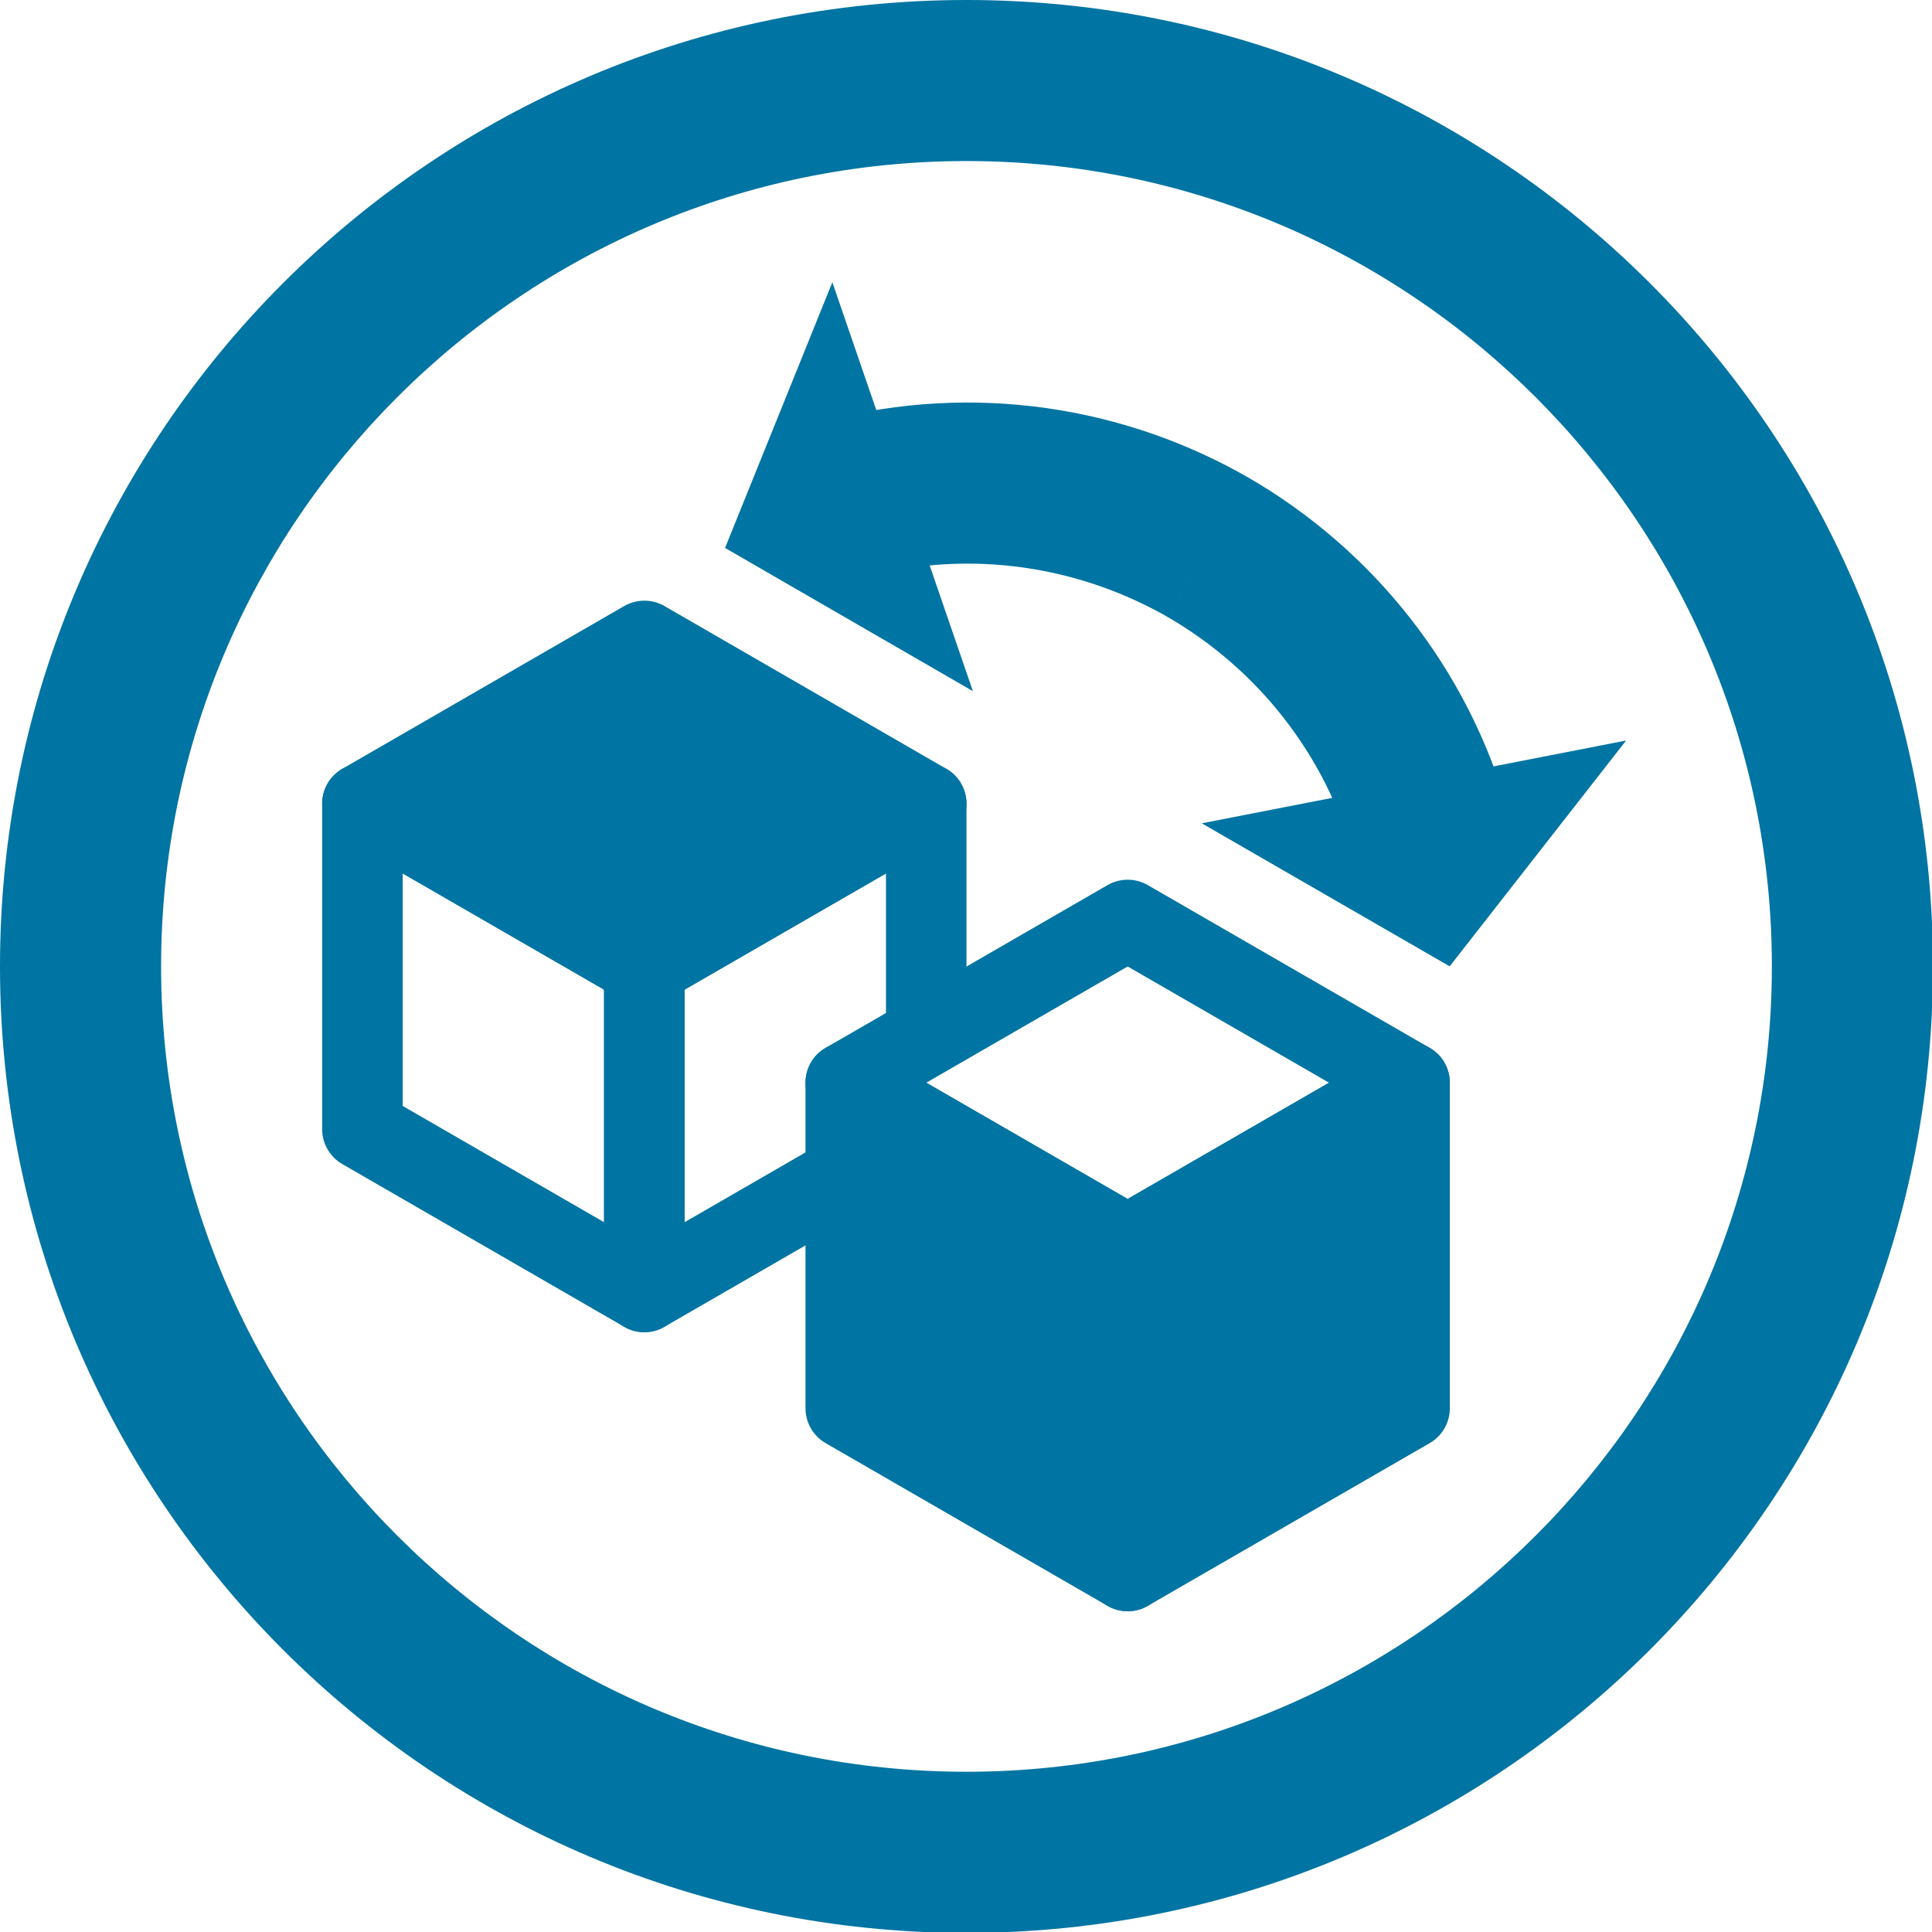 <?xml version="1.0" encoding="utf-8"?>
<!DOCTYPE svg PUBLIC "-//W3C//DTD SVG 1.1//EN" "http://www.w3.org/Graphics/SVG/1.1/DTD/svg11.dtd">
<svg version="1.1"
	 xmlns="http://www.w3.org/2000/svg" xmlns:xlink="http://www.w3.org/1999/xlink" xmlns:a="http://ns.adobe.com/AdobeSVGViewerExtensions/3.0/"
	 x="0px" y="0px" width="34px" height="34px" viewBox="0 0 34 34" overflow="visible" enable-background="new 0 0 34 34"
	 xml:space="preserve">
<defs>
</defs>
<g>
	<path fill="#0074A2" d="M17.008,2.834c7.815,0,14.174,6.358,14.174,14.173s-6.358,14.173-14.174,14.173S2.835,24.823,2.835,17.008
		S9.192,2.834,17.008,2.834 M17.008,0C7.615,0,0,7.616,0,17.008s7.615,17.008,17.008,17.008c9.394,0,17.009-7.616,17.009-17.008
		S26.401,0,17.008,0L17.008,0z"/>
</g>
<g>
	<g>
		
			<polygon fill="none" stroke="#0074A2" stroke-width="1.417" stroke-linecap="round" stroke-linejoin="round" stroke-miterlimit="10" points="
			19.845,16.19 14.884,19.054 19.845,21.918 24.806,19.054 		"/>
		
			<polygon fill="#0074A2" stroke="#0074A2" stroke-width="1.417" stroke-linecap="round" stroke-linejoin="round" stroke-miterlimit="10" points="
			14.884,19.054 14.884,24.783 19.845,27.647 19.845,21.918 		"/>
		
			<polygon fill="#0074A2" stroke="#0074A2" stroke-width="1.417" stroke-linecap="round" stroke-linejoin="round" stroke-miterlimit="10" points="
			19.845,21.918 24.806,19.054 24.806,24.783 19.845,27.647 		"/>
	</g>
</g>
<g>
	<defs>
		<polygon id="SVGID_14_" points="11.339,9.637 4.955,13.322 4.955,20.693 11.339,24.378 14.884,22.332 14.884,19.054 
			17.723,17.416 17.723,13.322 		"/>
	</defs>
	<clipPath id="SVGID_16_">
		<use xlink:href="#SVGID_14_"  overflow="visible"/>
	</clipPath>
	<g clip-path="url(#SVGID_16_)">
		<g>
			
				<polygon fill="none" stroke="#0074A2" stroke-width="1.417" stroke-linecap="round" stroke-linejoin="round" stroke-miterlimit="10" points="
				6.378,19.872 6.378,14.144 11.339,17.007 11.339,22.736 			"/>
			
				<polygon fill="#0074A2" stroke="#0074A2" stroke-width="1.417" stroke-linecap="round" stroke-linejoin="round" stroke-miterlimit="10" points="
				6.378,14.144 11.339,11.279 16.3,14.144 11.339,17.007 			"/>
			
				<polygon fill="none" stroke="#0074A2" stroke-width="1.417" stroke-linecap="round" stroke-linejoin="round" stroke-miterlimit="10" points="
				11.339,17.007 11.339,22.736 16.3,19.872 16.3,14.144 			"/>
		</g>
	</g>
</g>
<g>
	<g>
		<defs>
			<path id="SVGID_12_" d="M24.102,4.735c-2.086-1.208-4.509-1.899-7.093-1.899c-2.582,0-5.003,0.69-7.088,1.896l0.003,0.005
				l7.085,12.273L24.102,4.735z"/>
		</defs>
		<clipPath id="SVGID_18_">
			<use xlink:href="#SVGID_12_"  overflow="visible"/>
		</clipPath>
		<g clip-path="url(#SVGID_18_)">
			<polygon fill="#0074A2" points="14.648,4.967 12.76,9.643 17.121,12.163 			"/>
			<path fill="none" stroke="#0074A2" stroke-width="2.835" stroke-miterlimit="10" d="M14.258,8.967
				c4.441-1.529,9.28,0.831,10.81,5.271c1.529,4.441-0.83,9.28-5.272,10.81c-4.44,1.529-9.279-0.832-10.809-5.273
				c-1.178-3.419-0.049-7.076,2.561-9.274"/>
		</g>
	</g>
	<g>
		<defs>
			<path id="SVGID_10_" d="M24.102,4.735c-2.086-1.208-4.509-1.899-7.093-1.899c-2.582,0-5.003,0.69-7.088,1.896l0.003,0.005
				l7.085,12.273L24.102,4.735z"/>
		</defs>
		<clipPath id="SVGID_20_">
			<use xlink:href="#SVGID_10_"  overflow="visible"/>
		</clipPath>
	</g>
	<g>
		<defs>
			<path id="SVGID_8_" d="M24.102,4.735c-2.086-1.208-4.509-1.899-7.093-1.899c-2.582,0-5.003,0.69-7.088,1.896l0.003,0.005
				l7.085,12.273L24.102,4.735z"/>
		</defs>
		<clipPath id="SVGID_22_">
			<use xlink:href="#SVGID_8_"  overflow="visible"/>
		</clipPath>
	</g>
</g>
<g>
	<g>
		<defs>
			<path id="SVGID_6_" d="M24.092,4.729c2.09,1.203,3.899,2.955,5.191,5.193c1.291,2.236,1.904,4.678,1.902,7.086H31.18
				l-14.171,0.001L24.092,4.729z"/>
		</defs>
		<clipPath id="SVGID_24_">
			<use xlink:href="#SVGID_6_"  overflow="visible"/>
		</clipPath>
		<g clip-path="url(#SVGID_24_)">
			<polygon fill="#0074A2" points="28.617,13.032 25.512,17.006 21.149,14.489 			"/>
			<path fill="none" stroke="#0074A2" stroke-width="2.835" stroke-miterlimit="10" d="M25.349,15.371
				c-0.896-4.611-5.36-7.622-9.97-6.726c-4.611,0.896-7.622,5.358-6.726,9.971c0.896,4.61,5.36,7.62,9.971,6.725
				c3.55-0.69,6.152-3.496,6.751-6.855"/>
		</g>
	</g>
	<g>
		<defs>
			<path id="SVGID_4_" d="M24.092,4.729c2.09,1.203,3.899,2.955,5.191,5.193c1.291,2.236,1.904,4.678,1.902,7.086H31.18
				l-14.171,0.001L24.092,4.729z"/>
		</defs>
		<clipPath id="SVGID_26_">
			<use xlink:href="#SVGID_4_"  overflow="visible"/>
		</clipPath>
	</g>
	<g>
		<defs>
			<path id="SVGID_2_" d="M24.092,4.729c2.09,1.203,3.899,2.955,5.191,5.193c1.291,2.236,1.904,4.678,1.902,7.086H31.18
				l-14.171,0.001L24.092,4.729z"/>
		</defs>
		<clipPath id="SVGID_28_">
			<use xlink:href="#SVGID_2_"  overflow="visible"/>
		</clipPath>
	</g>
</g>
</svg>
